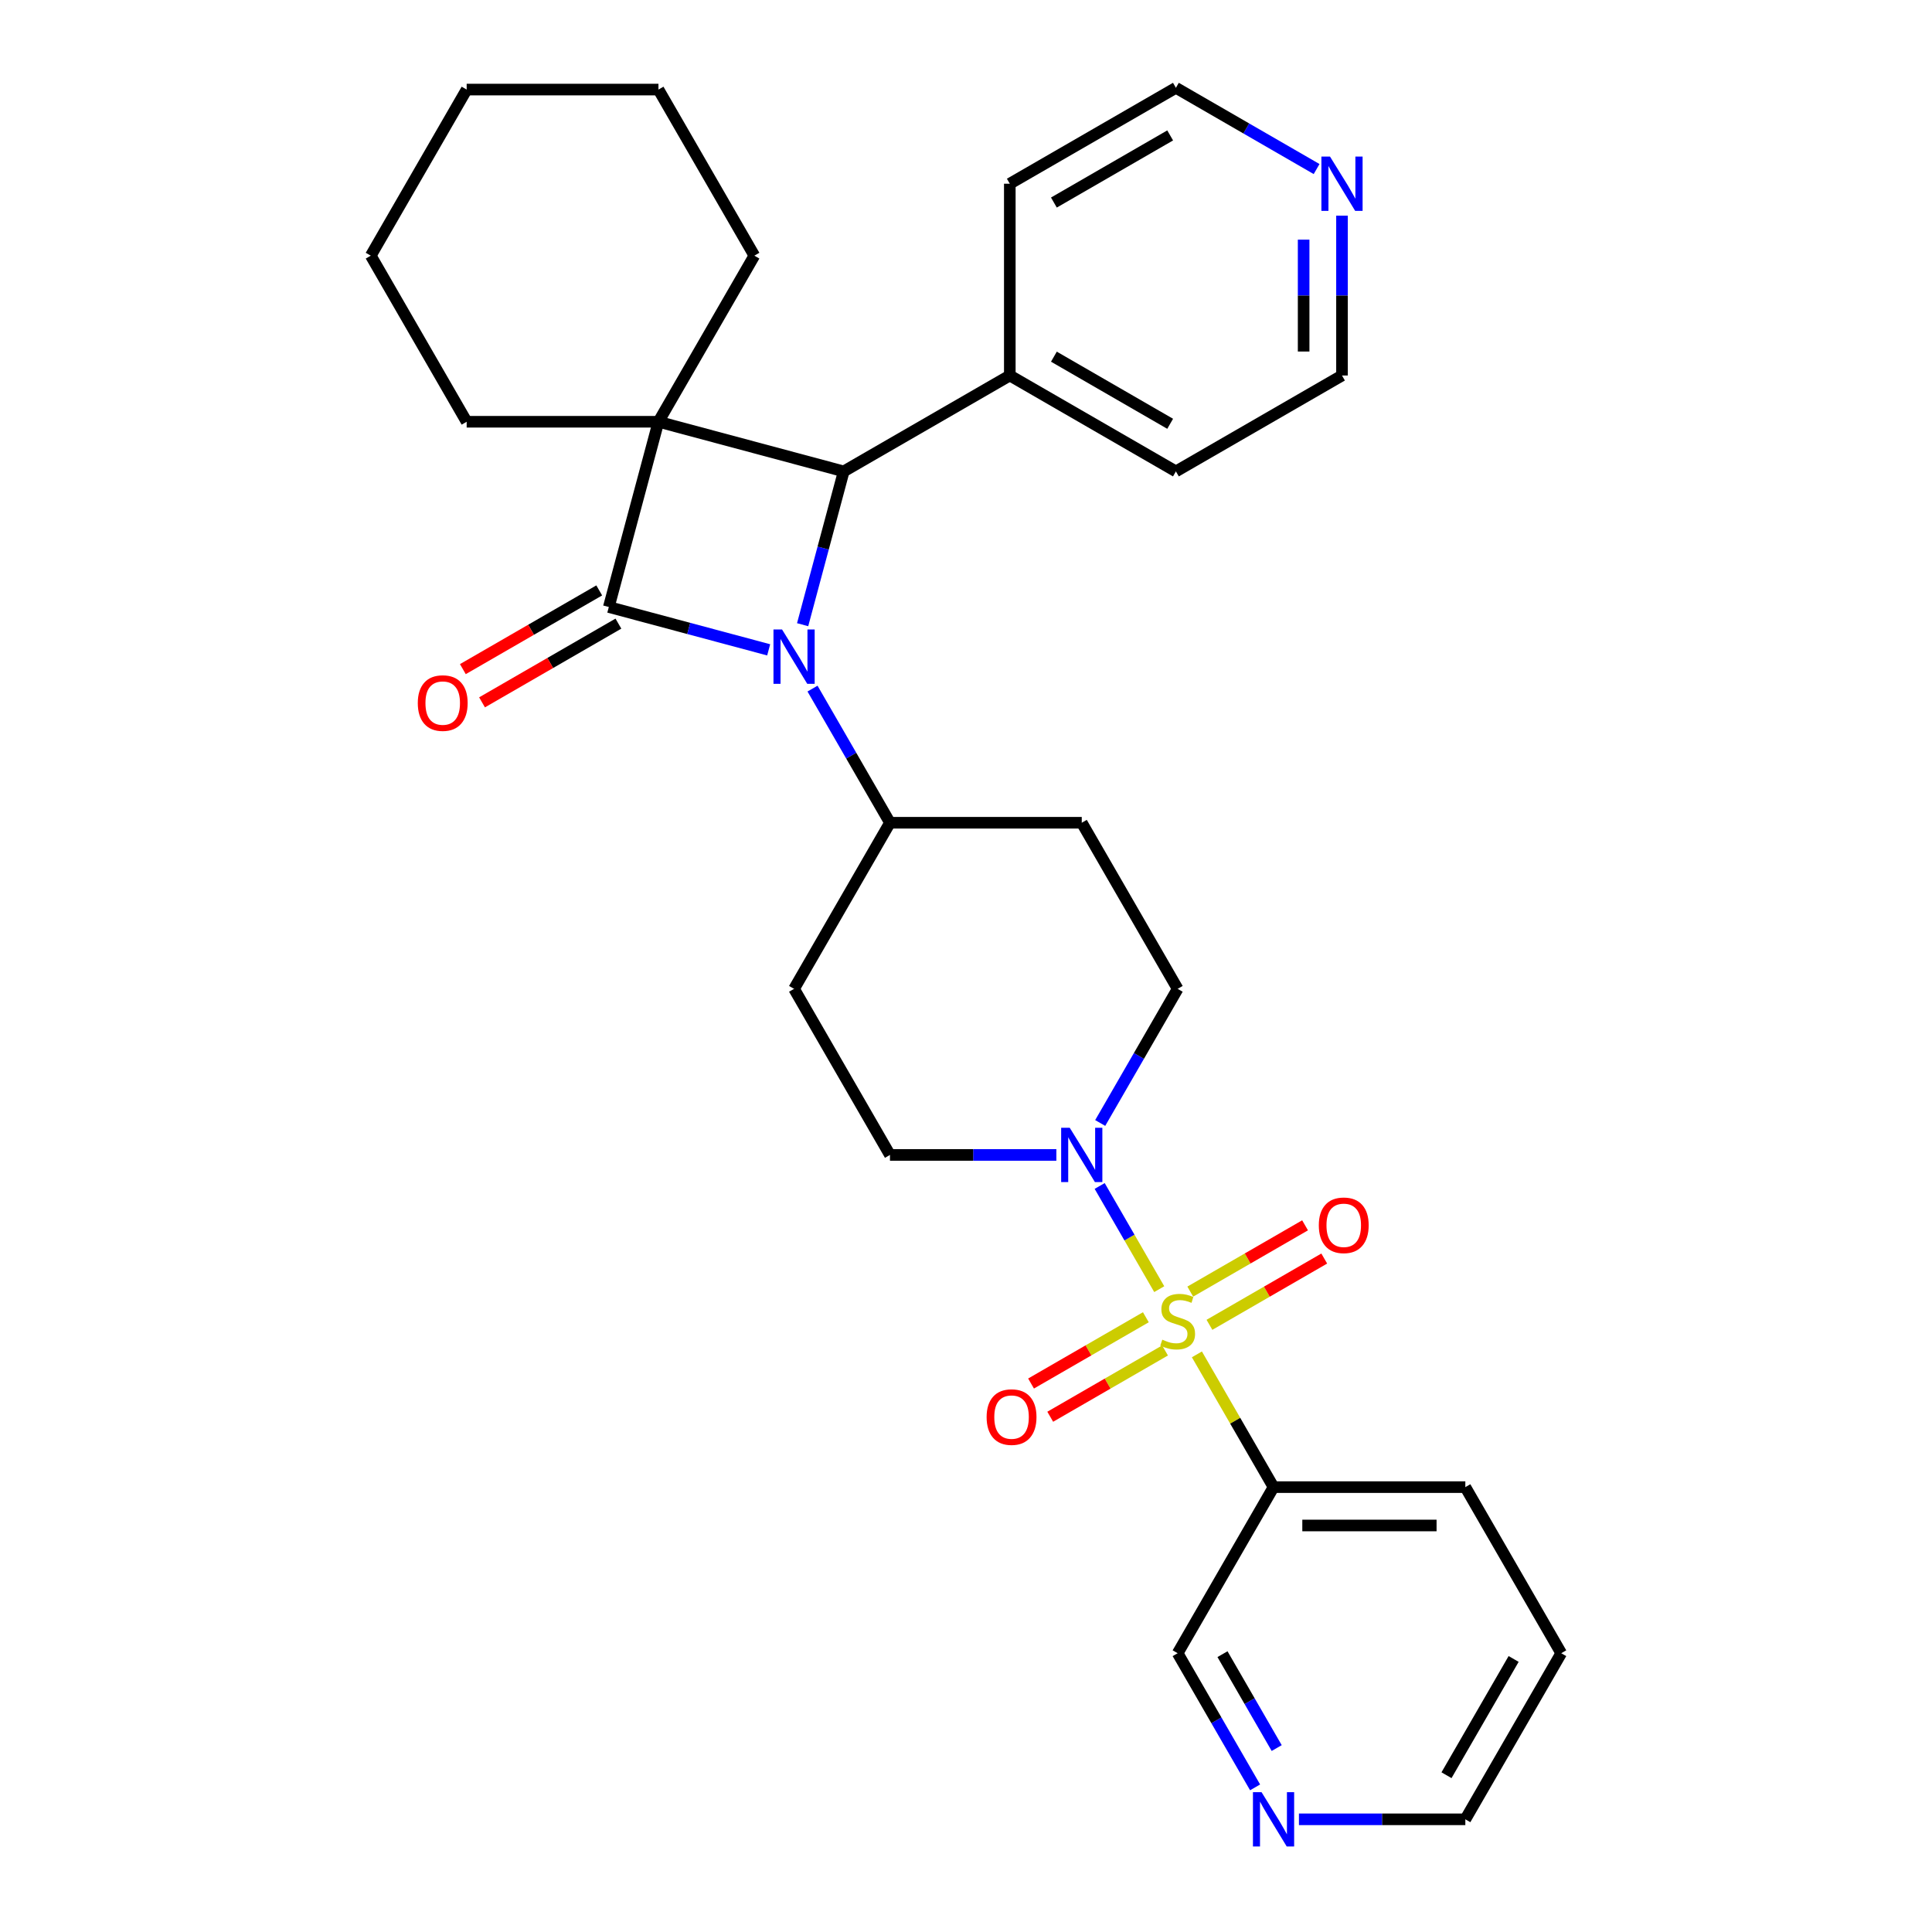 <?xml version='1.0' encoding='iso-8859-1'?>
<svg version='1.1' baseProfile='full'
              xmlns='http://www.w3.org/2000/svg'
                      xmlns:rdkit='http://www.rdkit.org/xml'
                      xmlns:xlink='http://www.w3.org/1999/xlink'
                  xml:space='preserve'
width='1000px' height='1000px' viewBox='0 0 1000 1000'>
<!-- END OF HEADER -->
<rect style='opacity:1.0;fill:#FFFFFF;stroke:none' width='1000' height='1000' x='0' y='0'> </rect>
<path class='bond-0' d='M 315.122,314.189 L 340.815,218.302' style='fill:none;fill-rule:evenodd;stroke:#000000;stroke-width:6px;stroke-linecap:butt;stroke-linejoin:miter;stroke-opacity:1' />
<path class='bond-1' d='M 315.122,314.189 L 356.494,325.275' style='fill:none;fill-rule:evenodd;stroke:#000000;stroke-width:6px;stroke-linecap:butt;stroke-linejoin:miter;stroke-opacity:1' />
<path class='bond-1' d='M 356.494,325.275 L 397.866,336.361' style='fill:none;fill-rule:evenodd;stroke:#0000FF;stroke-width:6px;stroke-linecap:butt;stroke-linejoin:miter;stroke-opacity:1' />
<path class='bond-2' d='M 310.159,305.592 L 274.867,325.968' style='fill:none;fill-rule:evenodd;stroke:#000000;stroke-width:6px;stroke-linecap:butt;stroke-linejoin:miter;stroke-opacity:1' />
<path class='bond-2' d='M 274.867,325.968 L 239.575,346.344' style='fill:none;fill-rule:evenodd;stroke:#FF0000;stroke-width:6px;stroke-linecap:butt;stroke-linejoin:miter;stroke-opacity:1' />
<path class='bond-2' d='M 320.086,322.786 L 284.794,343.162' style='fill:none;fill-rule:evenodd;stroke:#000000;stroke-width:6px;stroke-linecap:butt;stroke-linejoin:miter;stroke-opacity:1' />
<path class='bond-2' d='M 284.794,343.162 L 249.502,363.538' style='fill:none;fill-rule:evenodd;stroke:#FF0000;stroke-width:6px;stroke-linecap:butt;stroke-linejoin:miter;stroke-opacity:1' />
<path class='bond-3' d='M 340.815,218.302 L 390.45,132.331' style='fill:none;fill-rule:evenodd;stroke:#000000;stroke-width:6px;stroke-linecap:butt;stroke-linejoin:miter;stroke-opacity:1' />
<path class='bond-4' d='M 340.815,218.302 L 241.545,218.302' style='fill:none;fill-rule:evenodd;stroke:#000000;stroke-width:6px;stroke-linecap:butt;stroke-linejoin:miter;stroke-opacity:1' />
<path class='bond-5' d='M 340.815,218.302 L 436.703,243.995' style='fill:none;fill-rule:evenodd;stroke:#000000;stroke-width:6px;stroke-linecap:butt;stroke-linejoin:miter;stroke-opacity:1' />
<path class='bond-6' d='M 600.024,667.265 L 584.606,640.56' style='fill:none;fill-rule:evenodd;stroke:#CCCC00;stroke-width:6px;stroke-linecap:butt;stroke-linejoin:miter;stroke-opacity:1' />
<path class='bond-6' d='M 584.606,640.56 L 569.188,613.856' style='fill:none;fill-rule:evenodd;stroke:#0000FF;stroke-width:6px;stroke-linecap:butt;stroke-linejoin:miter;stroke-opacity:1' />
<path class='bond-7' d='M 619.511,701.017 L 639.348,735.376' style='fill:none;fill-rule:evenodd;stroke:#CCCC00;stroke-width:6px;stroke-linecap:butt;stroke-linejoin:miter;stroke-opacity:1' />
<path class='bond-7' d='M 639.348,735.376 L 659.185,769.734' style='fill:none;fill-rule:evenodd;stroke:#000000;stroke-width:6px;stroke-linecap:butt;stroke-linejoin:miter;stroke-opacity:1' />
<path class='bond-8' d='M 626.009,685.724 L 655.719,668.571' style='fill:none;fill-rule:evenodd;stroke:#CCCC00;stroke-width:6px;stroke-linecap:butt;stroke-linejoin:miter;stroke-opacity:1' />
<path class='bond-8' d='M 655.719,668.571 L 685.429,651.418' style='fill:none;fill-rule:evenodd;stroke:#FF0000;stroke-width:6px;stroke-linecap:butt;stroke-linejoin:miter;stroke-opacity:1' />
<path class='bond-8' d='M 616.082,668.53 L 645.792,651.377' style='fill:none;fill-rule:evenodd;stroke:#CCCC00;stroke-width:6px;stroke-linecap:butt;stroke-linejoin:miter;stroke-opacity:1' />
<path class='bond-8' d='M 645.792,651.377 L 675.502,634.224' style='fill:none;fill-rule:evenodd;stroke:#FF0000;stroke-width:6px;stroke-linecap:butt;stroke-linejoin:miter;stroke-opacity:1' />
<path class='bond-9' d='M 593.091,681.804 L 563.381,698.957' style='fill:none;fill-rule:evenodd;stroke:#CCCC00;stroke-width:6px;stroke-linecap:butt;stroke-linejoin:miter;stroke-opacity:1' />
<path class='bond-9' d='M 563.381,698.957 L 533.671,716.11' style='fill:none;fill-rule:evenodd;stroke:#FF0000;stroke-width:6px;stroke-linecap:butt;stroke-linejoin:miter;stroke-opacity:1' />
<path class='bond-9' d='M 603.018,698.998 L 573.308,716.151' style='fill:none;fill-rule:evenodd;stroke:#CCCC00;stroke-width:6px;stroke-linecap:butt;stroke-linejoin:miter;stroke-opacity:1' />
<path class='bond-9' d='M 573.308,716.151 L 543.598,733.304' style='fill:none;fill-rule:evenodd;stroke:#FF0000;stroke-width:6px;stroke-linecap:butt;stroke-linejoin:miter;stroke-opacity:1' />
<path class='bond-10' d='M 415.441,323.344 L 426.072,283.669' style='fill:none;fill-rule:evenodd;stroke:#0000FF;stroke-width:6px;stroke-linecap:butt;stroke-linejoin:miter;stroke-opacity:1' />
<path class='bond-10' d='M 426.072,283.669 L 436.703,243.995' style='fill:none;fill-rule:evenodd;stroke:#000000;stroke-width:6px;stroke-linecap:butt;stroke-linejoin:miter;stroke-opacity:1' />
<path class='bond-11' d='M 420.558,356.421 L 440.601,391.137' style='fill:none;fill-rule:evenodd;stroke:#0000FF;stroke-width:6px;stroke-linecap:butt;stroke-linejoin:miter;stroke-opacity:1' />
<path class='bond-11' d='M 440.601,391.137 L 460.645,425.853' style='fill:none;fill-rule:evenodd;stroke:#000000;stroke-width:6px;stroke-linecap:butt;stroke-linejoin:miter;stroke-opacity:1' />
<path class='bond-12' d='M 436.703,243.995 L 522.673,194.36' style='fill:none;fill-rule:evenodd;stroke:#000000;stroke-width:6px;stroke-linecap:butt;stroke-linejoin:miter;stroke-opacity:1' />
<path class='bond-13' d='M 569.463,581.255 L 589.507,546.539' style='fill:none;fill-rule:evenodd;stroke:#0000FF;stroke-width:6px;stroke-linecap:butt;stroke-linejoin:miter;stroke-opacity:1' />
<path class='bond-13' d='M 589.507,546.539 L 609.55,511.823' style='fill:none;fill-rule:evenodd;stroke:#000000;stroke-width:6px;stroke-linecap:butt;stroke-linejoin:miter;stroke-opacity:1' />
<path class='bond-14' d='M 546.771,597.794 L 503.708,597.794' style='fill:none;fill-rule:evenodd;stroke:#0000FF;stroke-width:6px;stroke-linecap:butt;stroke-linejoin:miter;stroke-opacity:1' />
<path class='bond-14' d='M 503.708,597.794 L 460.645,597.794' style='fill:none;fill-rule:evenodd;stroke:#000000;stroke-width:6px;stroke-linecap:butt;stroke-linejoin:miter;stroke-opacity:1' />
<path class='bond-15' d='M 659.185,769.734 L 609.55,855.705' style='fill:none;fill-rule:evenodd;stroke:#000000;stroke-width:6px;stroke-linecap:butt;stroke-linejoin:miter;stroke-opacity:1' />
<path class='bond-16' d='M 659.185,769.734 L 758.455,769.734' style='fill:none;fill-rule:evenodd;stroke:#000000;stroke-width:6px;stroke-linecap:butt;stroke-linejoin:miter;stroke-opacity:1' />
<path class='bond-16' d='M 674.075,789.588 L 743.564,789.588' style='fill:none;fill-rule:evenodd;stroke:#000000;stroke-width:6px;stroke-linecap:butt;stroke-linejoin:miter;stroke-opacity:1' />
<path class='bond-17' d='M 460.645,425.853 L 411.01,511.823' style='fill:none;fill-rule:evenodd;stroke:#000000;stroke-width:6px;stroke-linecap:butt;stroke-linejoin:miter;stroke-opacity:1' />
<path class='bond-18' d='M 460.645,425.853 L 559.915,425.853' style='fill:none;fill-rule:evenodd;stroke:#000000;stroke-width:6px;stroke-linecap:butt;stroke-linejoin:miter;stroke-opacity:1' />
<path class='bond-19' d='M 411.01,511.823 L 460.645,597.794' style='fill:none;fill-rule:evenodd;stroke:#000000;stroke-width:6px;stroke-linecap:butt;stroke-linejoin:miter;stroke-opacity:1' />
<path class='bond-20' d='M 559.915,425.853 L 609.55,511.823' style='fill:none;fill-rule:evenodd;stroke:#000000;stroke-width:6px;stroke-linecap:butt;stroke-linejoin:miter;stroke-opacity:1' />
<path class='bond-21' d='M 522.673,194.36 L 522.673,95.09' style='fill:none;fill-rule:evenodd;stroke:#000000;stroke-width:6px;stroke-linecap:butt;stroke-linejoin:miter;stroke-opacity:1' />
<path class='bond-22' d='M 522.673,194.36 L 608.644,243.995' style='fill:none;fill-rule:evenodd;stroke:#000000;stroke-width:6px;stroke-linecap:butt;stroke-linejoin:miter;stroke-opacity:1' />
<path class='bond-22' d='M 545.496,184.611 L 605.675,219.355' style='fill:none;fill-rule:evenodd;stroke:#000000;stroke-width:6px;stroke-linecap:butt;stroke-linejoin:miter;stroke-opacity:1' />
<path class='bond-23' d='M 649.636,925.137 L 629.593,890.421' style='fill:none;fill-rule:evenodd;stroke:#0000FF;stroke-width:6px;stroke-linecap:butt;stroke-linejoin:miter;stroke-opacity:1' />
<path class='bond-23' d='M 629.593,890.421 L 609.55,855.705' style='fill:none;fill-rule:evenodd;stroke:#000000;stroke-width:6px;stroke-linecap:butt;stroke-linejoin:miter;stroke-opacity:1' />
<path class='bond-23' d='M 660.818,904.795 L 646.787,880.494' style='fill:none;fill-rule:evenodd;stroke:#0000FF;stroke-width:6px;stroke-linecap:butt;stroke-linejoin:miter;stroke-opacity:1' />
<path class='bond-23' d='M 646.787,880.494 L 632.757,856.193' style='fill:none;fill-rule:evenodd;stroke:#000000;stroke-width:6px;stroke-linecap:butt;stroke-linejoin:miter;stroke-opacity:1' />
<path class='bond-24' d='M 672.328,941.675 L 715.392,941.675' style='fill:none;fill-rule:evenodd;stroke:#0000FF;stroke-width:6px;stroke-linecap:butt;stroke-linejoin:miter;stroke-opacity:1' />
<path class='bond-24' d='M 715.392,941.675 L 758.455,941.675' style='fill:none;fill-rule:evenodd;stroke:#000000;stroke-width:6px;stroke-linecap:butt;stroke-linejoin:miter;stroke-opacity:1' />
<path class='bond-25' d='M 694.614,111.628 L 694.614,152.994' style='fill:none;fill-rule:evenodd;stroke:#0000FF;stroke-width:6px;stroke-linecap:butt;stroke-linejoin:miter;stroke-opacity:1' />
<path class='bond-25' d='M 694.614,152.994 L 694.614,194.36' style='fill:none;fill-rule:evenodd;stroke:#000000;stroke-width:6px;stroke-linecap:butt;stroke-linejoin:miter;stroke-opacity:1' />
<path class='bond-25' d='M 674.76,124.038 L 674.76,152.994' style='fill:none;fill-rule:evenodd;stroke:#0000FF;stroke-width:6px;stroke-linecap:butt;stroke-linejoin:miter;stroke-opacity:1' />
<path class='bond-25' d='M 674.76,152.994 L 674.76,181.95' style='fill:none;fill-rule:evenodd;stroke:#000000;stroke-width:6px;stroke-linecap:butt;stroke-linejoin:miter;stroke-opacity:1' />
<path class='bond-26' d='M 681.471,87.501 L 645.057,66.478' style='fill:none;fill-rule:evenodd;stroke:#0000FF;stroke-width:6px;stroke-linecap:butt;stroke-linejoin:miter;stroke-opacity:1' />
<path class='bond-26' d='M 645.057,66.478 L 608.644,45.455' style='fill:none;fill-rule:evenodd;stroke:#000000;stroke-width:6px;stroke-linecap:butt;stroke-linejoin:miter;stroke-opacity:1' />
<path class='bond-27' d='M 390.45,132.331 L 340.815,46.361' style='fill:none;fill-rule:evenodd;stroke:#000000;stroke-width:6px;stroke-linecap:butt;stroke-linejoin:miter;stroke-opacity:1' />
<path class='bond-28' d='M 241.545,218.302 L 191.91,132.331' style='fill:none;fill-rule:evenodd;stroke:#000000;stroke-width:6px;stroke-linecap:butt;stroke-linejoin:miter;stroke-opacity:1' />
<path class='bond-29' d='M 758.455,769.734 L 808.09,855.705' style='fill:none;fill-rule:evenodd;stroke:#000000;stroke-width:6px;stroke-linecap:butt;stroke-linejoin:miter;stroke-opacity:1' />
<path class='bond-30' d='M 694.614,194.36 L 608.644,243.995' style='fill:none;fill-rule:evenodd;stroke:#000000;stroke-width:6px;stroke-linecap:butt;stroke-linejoin:miter;stroke-opacity:1' />
<path class='bond-31' d='M 608.644,45.455 L 522.673,95.09' style='fill:none;fill-rule:evenodd;stroke:#000000;stroke-width:6px;stroke-linecap:butt;stroke-linejoin:miter;stroke-opacity:1' />
<path class='bond-31' d='M 605.675,70.094 L 545.496,104.838' style='fill:none;fill-rule:evenodd;stroke:#000000;stroke-width:6px;stroke-linecap:butt;stroke-linejoin:miter;stroke-opacity:1' />
<path class='bond-32' d='M 758.455,941.675 L 808.09,855.705' style='fill:none;fill-rule:evenodd;stroke:#000000;stroke-width:6px;stroke-linecap:butt;stroke-linejoin:miter;stroke-opacity:1' />
<path class='bond-32' d='M 748.706,918.853 L 783.451,858.673' style='fill:none;fill-rule:evenodd;stroke:#000000;stroke-width:6px;stroke-linecap:butt;stroke-linejoin:miter;stroke-opacity:1' />
<path class='bond-33' d='M 340.815,46.361 L 241.545,46.361' style='fill:none;fill-rule:evenodd;stroke:#000000;stroke-width:6px;stroke-linecap:butt;stroke-linejoin:miter;stroke-opacity:1' />
<path class='bond-34' d='M 191.91,132.331 L 241.545,46.361' style='fill:none;fill-rule:evenodd;stroke:#000000;stroke-width:6px;stroke-linecap:butt;stroke-linejoin:miter;stroke-opacity:1' />
<path  class='atom-2' d='M 601.608 693.413
Q 601.926 693.532, 603.236 694.088
Q 604.547 694.644, 605.976 695.001
Q 607.445 695.319, 608.875 695.319
Q 611.535 695.319, 613.084 694.048
Q 614.632 692.738, 614.632 690.475
Q 614.632 688.926, 613.838 687.973
Q 613.084 687.02, 611.893 686.504
Q 610.701 685.988, 608.716 685.392
Q 606.214 684.638, 604.705 683.923
Q 603.236 683.208, 602.164 681.699
Q 601.132 680.19, 601.132 677.649
Q 601.132 674.115, 603.514 671.931
Q 605.936 669.747, 610.701 669.747
Q 613.957 669.747, 617.65 671.296
L 616.737 674.353
Q 613.362 672.963, 610.821 672.963
Q 608.081 672.963, 606.572 674.115
Q 605.063 675.227, 605.103 677.172
Q 605.103 678.681, 605.857 679.595
Q 606.651 680.508, 607.763 681.024
Q 608.915 681.54, 610.821 682.136
Q 613.362 682.93, 614.871 683.724
Q 616.38 684.518, 617.452 686.146
Q 618.564 687.735, 618.564 690.475
Q 618.564 694.366, 615.943 696.471
Q 613.362 698.535, 609.034 698.535
Q 606.532 698.535, 604.626 697.979
Q 602.76 697.463, 600.536 696.55
L 601.608 693.413
' fill='#CCCC00'/>
<path  class='atom-3' d='M 404.795 325.826
L 414.008 340.716
Q 414.921 342.185, 416.39 344.846
Q 417.859 347.506, 417.939 347.665
L 417.939 325.826
L 421.671 325.826
L 421.671 353.939
L 417.82 353.939
L 407.932 337.659
Q 406.781 335.753, 405.55 333.569
Q 404.359 331.385, 404.001 330.71
L 404.001 353.939
L 400.348 353.939
L 400.348 325.826
L 404.795 325.826
' fill='#0000FF'/>
<path  class='atom-5' d='M 553.7 583.737
L 562.913 598.627
Q 563.826 600.097, 565.295 602.757
Q 566.764 605.418, 566.844 605.576
L 566.844 583.737
L 570.576 583.737
L 570.576 611.85
L 566.725 611.85
L 556.837 595.57
Q 555.686 593.664, 554.455 591.48
Q 553.264 589.296, 552.906 588.621
L 552.906 611.85
L 549.253 611.85
L 549.253 583.737
L 553.7 583.737
' fill='#0000FF'/>
<path  class='atom-8' d='M 682.615 634.208
Q 682.615 627.458, 685.951 623.686
Q 689.286 619.913, 695.52 619.913
Q 701.754 619.913, 705.09 623.686
Q 708.425 627.458, 708.425 634.208
Q 708.425 641.038, 705.05 644.93
Q 701.675 648.781, 695.52 648.781
Q 689.326 648.781, 685.951 644.93
Q 682.615 641.078, 682.615 634.208
M 695.52 645.605
Q 699.809 645.605, 702.112 642.746
Q 704.455 639.847, 704.455 634.208
Q 704.455 628.689, 702.112 625.909
Q 699.809 623.09, 695.52 623.09
Q 691.232 623.09, 688.889 625.87
Q 686.586 628.649, 686.586 634.208
Q 686.586 639.887, 688.889 642.746
Q 691.232 645.605, 695.52 645.605
' fill='#FF0000'/>
<path  class='atom-9' d='M 510.674 733.478
Q 510.674 726.728, 514.01 722.956
Q 517.345 719.184, 523.579 719.184
Q 529.814 719.184, 533.149 722.956
Q 536.485 726.728, 536.485 733.478
Q 536.485 740.308, 533.109 744.2
Q 529.734 748.051, 523.579 748.051
Q 517.385 748.051, 514.01 744.2
Q 510.674 740.348, 510.674 733.478
M 523.579 744.875
Q 527.868 744.875, 530.171 742.016
Q 532.514 739.117, 532.514 733.478
Q 532.514 727.959, 530.171 725.179
Q 527.868 722.36, 523.579 722.36
Q 519.291 722.36, 516.948 725.14
Q 514.645 727.919, 514.645 733.478
Q 514.645 739.157, 516.948 742.016
Q 519.291 744.875, 523.579 744.875
' fill='#FF0000'/>
<path  class='atom-10' d='M 216.247 363.904
Q 216.247 357.153, 219.582 353.381
Q 222.918 349.609, 229.152 349.609
Q 235.386 349.609, 238.721 353.381
Q 242.057 357.153, 242.057 363.904
Q 242.057 370.734, 238.682 374.625
Q 235.306 378.477, 229.152 378.477
Q 222.957 378.477, 219.582 374.625
Q 216.247 370.773, 216.247 363.904
M 229.152 375.3
Q 233.44 375.3, 235.743 372.441
Q 238.086 369.542, 238.086 363.904
Q 238.086 358.384, 235.743 355.605
Q 233.44 352.786, 229.152 352.786
Q 224.863 352.786, 222.52 355.565
Q 220.217 358.345, 220.217 363.904
Q 220.217 369.582, 222.52 372.441
Q 224.863 375.3, 229.152 375.3
' fill='#FF0000'/>
<path  class='atom-16' d='M 652.971 927.619
L 662.183 942.509
Q 663.096 943.978, 664.565 946.639
Q 666.035 949.299, 666.114 949.458
L 666.114 927.619
L 669.847 927.619
L 669.847 955.732
L 665.995 955.732
L 656.108 939.452
Q 654.956 937.546, 653.725 935.362
Q 652.534 933.178, 652.176 932.503
L 652.176 955.732
L 648.523 955.732
L 648.523 927.619
L 652.971 927.619
' fill='#0000FF'/>
<path  class='atom-17' d='M 688.4 81.033
L 697.612 95.924
Q 698.525 97.393, 699.994 100.053
Q 701.464 102.714, 701.543 102.872
L 701.543 81.033
L 705.276 81.033
L 705.276 109.146
L 701.424 109.146
L 691.537 92.866
Q 690.385 90.96, 689.154 88.776
Q 687.963 86.592, 687.605 85.917
L 687.605 109.146
L 683.952 109.146
L 683.952 81.033
L 688.4 81.033
' fill='#0000FF'/>
</svg>
